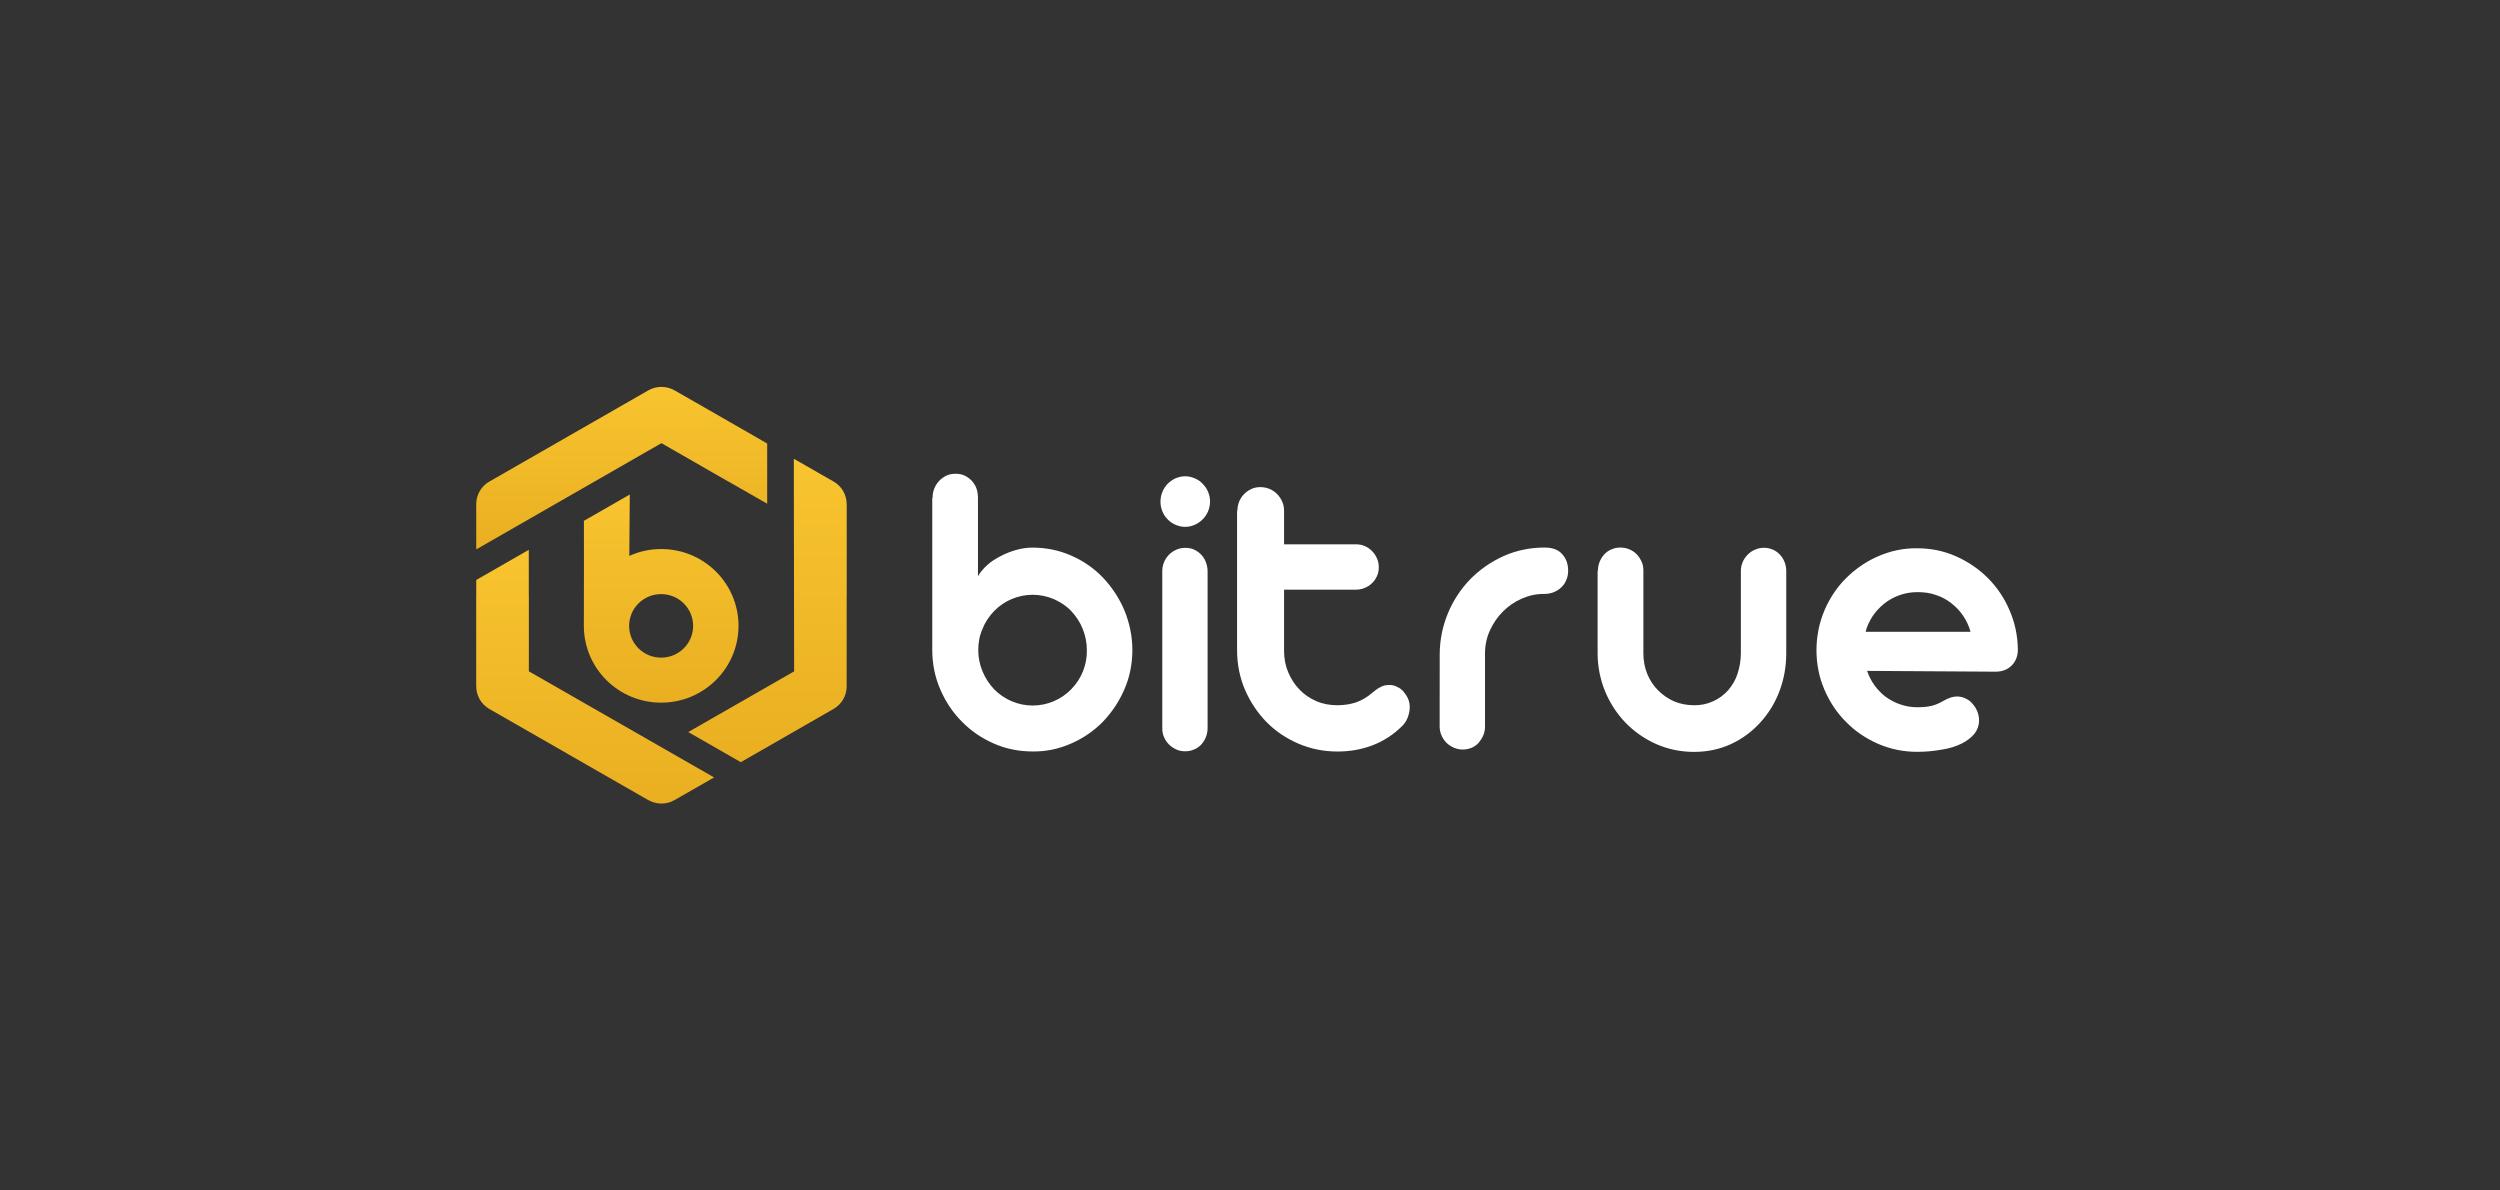 <svg width="168" height="80" viewBox="0 0 168 80" fill="none" xmlns="http://www.w3.org/2000/svg">
<rect x="0" y="0" width="168" height="80" fill="#333333" stroke="none"/>
<path d="M65.739 43.688C65.739 44.207 65.843 44.688 66.034 45.137C66.224 45.585 66.485 45.98 66.812 46.326C67.488 47.013 68.424 47.412 69.398 47.412C70.368 47.412 71.305 47.017 71.98 46.326C72.676 45.618 73.057 44.672 73.037 43.688C73.037 42.709 72.655 41.758 71.98 41.055C71.653 40.709 71.251 40.454 70.82 40.261C70.368 40.071 69.883 39.968 69.398 39.968C68.429 39.968 67.488 40.363 66.812 41.055C66.481 41.4 66.207 41.795 66.034 42.244C65.826 42.688 65.739 43.186 65.739 43.688ZM62.669 33.459C62.669 33.236 62.702 33.027 62.789 32.821C62.859 32.632 62.98 32.459 63.12 32.303C63.261 32.163 63.431 32.043 63.605 31.957C63.796 31.87 64.003 31.837 64.21 31.837C64.434 31.837 64.625 31.87 64.819 31.957C65.184 32.13 65.478 32.438 65.615 32.817C65.685 33.006 65.719 33.228 65.719 33.455V38.726C65.876 38.45 66.083 38.207 66.344 37.969C66.605 37.73 66.916 37.541 67.248 37.368C67.579 37.195 67.923 37.059 68.288 36.956C68.652 36.853 69.017 36.8 69.382 36.8C70.285 36.8 71.168 36.973 71.984 37.335C72.784 37.681 73.509 38.178 74.118 38.816C74.723 39.454 75.212 40.195 75.556 41.005C75.904 41.849 76.095 42.762 76.095 43.676C76.095 44.589 75.921 45.503 75.556 46.33C75.208 47.141 74.723 47.861 74.118 48.498C73.509 49.116 72.784 49.618 71.984 49.963C71.168 50.325 70.285 50.515 69.382 50.498C68.478 50.498 67.596 50.325 66.779 49.963C65.984 49.618 65.254 49.12 64.645 48.498C64.02 47.877 63.535 47.136 63.187 46.33C62.822 45.486 62.648 44.589 62.648 43.676V33.459H62.669ZM78.105 38.364C78.105 37.742 78.486 37.174 79.058 36.936C79.248 36.849 79.455 36.816 79.663 36.816C79.87 36.816 80.06 36.849 80.251 36.936C80.616 37.109 80.893 37.401 81.03 37.763C81.1 37.952 81.15 38.158 81.15 38.364V48.939C81.15 49.35 80.993 49.729 80.719 50.041C80.578 50.177 80.425 50.301 80.234 50.367C80.044 50.453 79.853 50.486 79.646 50.486C79.439 50.486 79.228 50.453 79.058 50.367C78.693 50.21 78.382 49.918 78.225 49.539C78.138 49.35 78.105 49.144 78.105 48.939V38.364ZM77.984 33.714C77.984 33.265 78.158 32.833 78.469 32.508C78.627 32.352 78.801 32.233 78.991 32.146C79.198 32.06 79.406 32.006 79.65 32.006C79.874 32.006 80.081 32.056 80.293 32.146C80.5 32.233 80.674 32.352 80.815 32.508C80.972 32.665 81.092 32.837 81.179 33.043C81.266 33.249 81.316 33.475 81.316 33.697C81.316 33.936 81.266 34.162 81.179 34.368C81.092 34.574 80.972 34.747 80.815 34.903C80.657 35.059 80.483 35.179 80.293 35.265C80.085 35.352 79.878 35.405 79.65 35.405C79.406 35.405 79.198 35.352 78.991 35.265C78.801 35.179 78.61 35.059 78.469 34.903C78.158 34.594 77.984 34.162 77.984 33.714ZM83.152 34.319C83.152 33.681 83.516 33.113 84.105 32.854C84.296 32.767 84.486 32.734 84.693 32.734C85.112 32.734 85.51 32.891 85.804 33.183C85.945 33.319 86.065 33.492 86.152 33.681C86.239 33.87 86.289 34.076 86.289 34.302V36.578H91.112C91.319 36.578 91.526 36.611 91.717 36.697C92.082 36.853 92.376 37.162 92.533 37.524C92.621 37.714 92.654 37.919 92.654 38.129C92.654 38.335 92.621 38.524 92.533 38.713C92.293 39.265 91.738 39.627 91.112 39.627H86.289V43.725C86.289 44.244 86.376 44.725 86.566 45.174C86.757 45.622 87.001 46.001 87.329 46.342C87.639 46.671 88.025 46.927 88.456 47.116C88.887 47.305 89.359 47.392 89.877 47.392C90.329 47.392 90.743 47.322 91.124 47.202C91.506 47.062 91.87 46.857 92.202 46.565C92.393 46.408 92.567 46.272 92.741 46.186C92.915 46.083 93.122 46.029 93.366 46.029C93.54 46.029 93.714 46.062 93.868 46.149C94.042 46.219 94.179 46.322 94.303 46.458C94.423 46.597 94.527 46.75 94.614 46.939C94.701 47.128 94.734 47.318 94.734 47.523C94.734 47.766 94.68 48.005 94.593 48.231C94.506 48.453 94.369 48.659 94.179 48.832C93.623 49.383 92.948 49.811 92.219 50.091C91.489 50.367 90.71 50.502 89.877 50.502C88.974 50.502 88.075 50.33 87.242 49.967C86.442 49.622 85.717 49.14 85.108 48.519C84.499 47.898 84.014 47.157 83.67 46.367C83.305 45.523 83.131 44.61 83.131 43.696V34.319H83.152ZM96.748 43.997C96.748 43.034 96.938 42.083 97.303 41.207C97.651 40.363 98.169 39.569 98.811 38.915C99.454 38.261 100.216 37.742 101.049 37.364C101.899 36.985 102.835 36.796 103.772 36.796H103.805C104.306 36.796 104.708 36.932 104.965 37.224C105.243 37.516 105.379 37.895 105.379 38.343C105.379 38.565 105.346 38.771 105.259 38.964C105.189 39.154 105.069 39.327 104.928 39.462C104.634 39.754 104.215 39.911 103.801 39.911H103.73C103.208 39.911 102.707 40.03 102.238 40.24C101.77 40.446 101.352 40.738 100.991 41.1C100.626 41.462 100.349 41.874 100.125 42.359C99.901 42.84 99.793 43.376 99.793 43.91V48.819C99.793 49.025 99.76 49.235 99.673 49.424C99.586 49.614 99.483 49.77 99.362 49.922C99.226 50.062 99.068 50.181 98.894 50.251C98.513 50.408 98.094 50.408 97.713 50.251C97.523 50.165 97.349 50.062 97.212 49.922C96.918 49.63 96.744 49.235 96.744 48.819L96.748 43.997ZM107.381 38.347C107.381 37.931 107.538 37.553 107.816 37.244C107.953 37.105 108.11 36.985 108.301 36.915C108.491 36.829 108.682 36.796 108.889 36.796C109.308 36.796 109.689 36.952 109.983 37.244C110.124 37.384 110.224 37.553 110.315 37.742C110.402 37.932 110.435 38.137 110.435 38.347V43.91C110.435 44.408 110.522 44.857 110.696 45.289C111.027 46.116 111.686 46.77 112.499 47.132C112.913 47.305 113.365 47.392 113.849 47.392C114.716 47.408 115.565 47.029 116.141 46.375C116.419 46.046 116.642 45.667 116.763 45.272C116.903 44.844 116.986 44.375 116.986 43.894V38.364C116.986 37.952 117.16 37.553 117.455 37.261C117.595 37.125 117.765 37.002 117.956 36.932C118.147 36.845 118.337 36.812 118.544 36.812C118.942 36.812 119.323 36.969 119.601 37.261C119.879 37.553 120.036 37.952 120.036 38.364V43.894C120.036 44.807 119.879 45.667 119.568 46.478C119.274 47.252 118.839 47.959 118.267 48.581C117.712 49.181 117.053 49.667 116.307 50.009C115.544 50.354 114.728 50.527 113.845 50.527C112.942 50.527 112.109 50.354 111.313 50.009C110.534 49.663 109.838 49.181 109.25 48.581C108.036 47.322 107.36 45.655 107.36 43.898V38.351H107.381V38.347ZM125.469 45.083C125.709 45.791 126.144 46.392 126.737 46.84C127.031 47.046 127.342 47.219 127.706 47.338C128.055 47.457 128.436 47.527 128.817 47.527C129.231 47.527 129.563 47.494 129.841 47.425C130.102 47.355 130.363 47.235 130.603 47.095C130.935 46.906 131.229 46.803 131.506 46.803C131.714 46.803 131.921 46.852 132.095 46.943C132.285 47.029 132.443 47.149 132.563 47.305C132.841 47.614 132.994 48.013 132.994 48.424C132.994 48.733 132.89 49.025 132.7 49.284C132.493 49.544 132.215 49.766 131.85 49.955C131.436 50.161 130.984 50.301 130.533 50.367C129.977 50.469 129.405 50.523 128.834 50.523C127.93 50.523 127.048 50.35 126.215 49.988C125.415 49.642 124.669 49.144 124.064 48.523C123.438 47.906 122.953 47.165 122.605 46.355C122.241 45.511 122.067 44.614 122.067 43.7C122.067 42.787 122.241 41.874 122.605 41.014C122.953 40.203 123.438 39.462 124.064 38.845C124.69 38.224 125.415 37.726 126.215 37.38C127.048 37.018 127.93 36.829 128.834 36.845C129.754 36.845 130.62 37.018 131.436 37.38C132.252 37.742 132.961 38.224 133.57 38.829C134.192 39.45 134.681 40.17 135.029 40.981C135.393 41.808 135.584 42.684 135.601 43.635C135.601 44.083 135.46 44.445 135.186 44.721C134.909 44.997 134.544 45.137 134.109 45.137L125.469 45.083ZM132.422 42.462C132.319 42.083 132.145 41.705 131.921 41.376C131.697 41.047 131.436 40.775 131.125 40.532C130.814 40.289 130.466 40.1 130.085 39.981C129.704 39.841 129.285 39.791 128.854 39.791C128.419 39.791 128.021 39.861 127.64 39.997C127.259 40.137 126.911 40.326 126.617 40.565C126.322 40.804 126.045 41.1 125.838 41.409C125.63 41.738 125.456 42.079 125.369 42.458H132.422V42.462Z" fill="white"/>
<path fill-rule="evenodd" clip-rule="evenodd" d="M47.987 52.243L45.331 53.765C44.767 54.09 44.096 54.066 43.57 53.765V53.77L38.228 50.708C38.195 50.688 38.166 50.671 38.133 50.651L32.883 47.642C32.319 47.318 32.004 46.729 32.004 46.124H32V39.997C32 39.96 32 39.927 32.004 39.89V38.973L35.535 36.948V39.89C35.539 39.927 35.539 39.964 35.539 40.001V45.112L47.987 52.243Z" fill="url(#paint0_linear_7177_1425)"/>
<path fill-rule="evenodd" clip-rule="evenodd" d="M53.345 30.829L56.018 32.36C56.581 32.685 56.896 33.273 56.896 33.878H56.9V40.005C56.9 40.042 56.9 40.075 56.896 40.112V46.124C56.896 46.774 56.54 47.342 56.013 47.642L49.781 51.218L46.251 49.194L53.365 45.116L53.345 30.829Z" fill="url(#paint1_linear_7177_1425)"/>
<path fill-rule="evenodd" clip-rule="evenodd" d="M45.331 26.233L50.672 29.294C50.705 29.315 50.734 29.331 50.767 29.352L51.555 29.805V33.85L49.002 32.389C48.969 32.372 48.94 32.356 48.907 32.34L44.448 29.78L32.004 36.919V33.878C32.004 33.228 32.356 32.66 32.887 32.36L43.566 26.233C44.133 25.912 44.8 25.933 45.331 26.233Z" fill="url(#paint2_linear_7177_1425)"/>
<path d="M44.431 47.219C42.998 47.219 41.697 46.643 40.756 45.709C39.815 44.775 39.235 43.482 39.235 42.059C39.235 39.713 39.248 37.376 39.239 34.998L42.322 33.232L42.289 37.327V37.36C42.936 37.059 43.665 36.895 44.431 36.895C45.865 36.895 47.166 37.471 48.107 38.405C49.048 39.339 49.628 40.631 49.628 42.055C49.628 43.478 49.048 44.77 48.107 45.704C47.166 46.639 45.865 47.219 44.431 47.219ZM42.907 43.569C43.296 43.956 43.835 44.194 44.427 44.194C45.02 44.194 45.559 43.956 45.948 43.569C46.338 43.182 46.578 42.647 46.578 42.059C46.578 41.47 46.338 40.935 45.948 40.549C45.559 40.162 45.02 39.923 44.427 39.923C43.835 39.923 43.296 40.162 42.907 40.549C42.517 40.935 42.277 41.47 42.277 42.059C42.277 42.647 42.517 43.182 42.907 43.569Z" fill="url(#paint3_linear_7177_1425)"/>
<defs>
<linearGradient id="paint0_linear_7177_1425" x1="39.995" y1="54.002" x2="39.995" y2="36.95" gradientUnits="userSpaceOnUse">
<stop stop-color="#E9AF21"/>
<stop offset="1" stop-color="#F8C42F"/>
</linearGradient>
<linearGradient id="paint1_linear_7177_1425" x1="51.576" y1="51.217" x2="51.576" y2="30.83" gradientUnits="userSpaceOnUse">
<stop stop-color="#E9AF21"/>
<stop offset="1" stop-color="#F8C42F"/>
</linearGradient>
<linearGradient id="paint2_linear_7177_1425" x1="41.78" y1="36.919" x2="41.78" y2="26" gradientUnits="userSpaceOnUse">
<stop stop-color="#E9AF21"/>
<stop offset="1" stop-color="#F8C42F"/>
</linearGradient>
<linearGradient id="paint3_linear_7177_1425" x1="44.43" y1="47.218" x2="44.43" y2="33.228" gradientUnits="userSpaceOnUse">
<stop stop-color="#E9AF21"/>
<stop offset="1" stop-color="#F8C42F"/>
</linearGradient>
</defs>
</svg>
